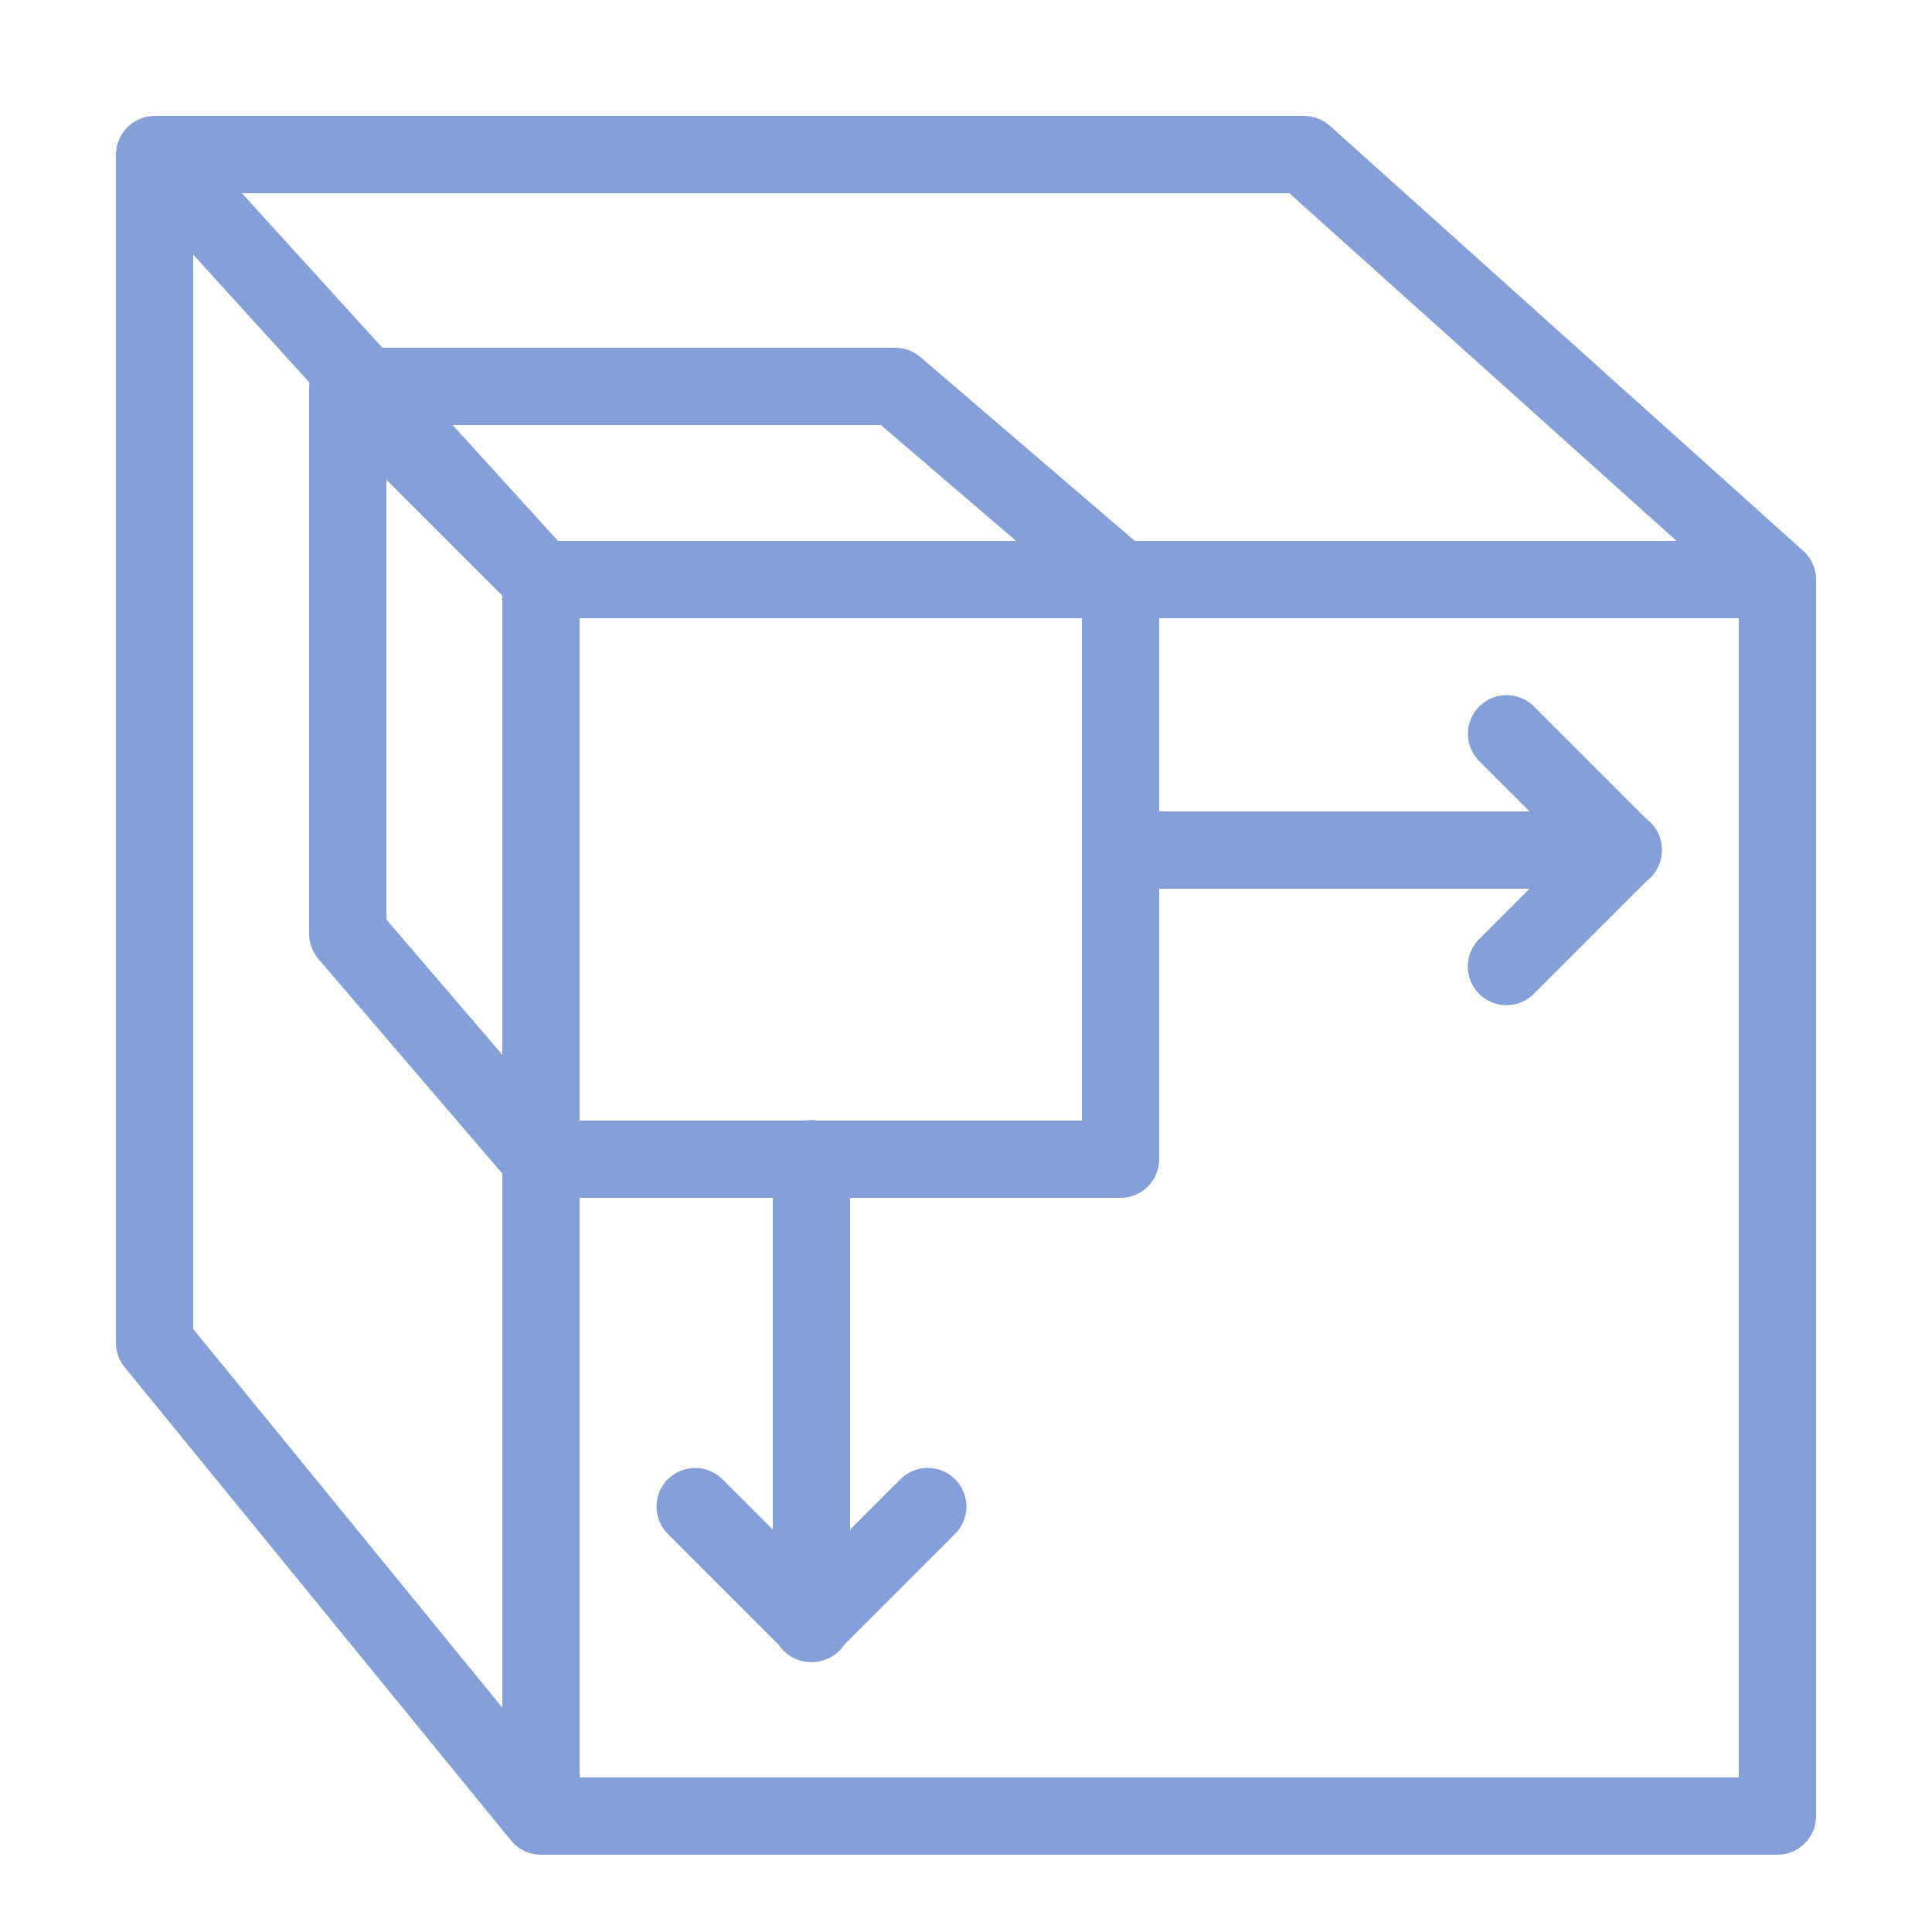 <svg width="72" height="72" viewBox="0 0 72 72" fill="none" xmlns="http://www.w3.org/2000/svg">
<path d="M5.738 4.32C5.658 4.322 5.578 4.33 5.499 4.345C5.475 4.35 5.452 4.354 5.428 4.359C5.401 4.366 5.374 4.374 5.347 4.382C5.338 4.385 5.33 4.388 5.322 4.39C5.239 4.417 5.159 4.451 5.082 4.492C5.073 4.497 5.064 4.503 5.054 4.509C4.896 4.598 4.755 4.716 4.641 4.857C4.631 4.869 4.622 4.882 4.613 4.894C4.596 4.916 4.58 4.938 4.565 4.961C4.549 4.985 4.534 5.01 4.52 5.034C4.509 5.052 4.499 5.07 4.489 5.088C4.481 5.103 4.474 5.118 4.467 5.133C4.429 5.21 4.398 5.29 4.374 5.372C4.374 5.373 4.374 5.374 4.374 5.375C4.373 5.378 4.372 5.38 4.371 5.383C4.361 5.422 4.352 5.462 4.346 5.501C4.344 5.514 4.342 5.528 4.34 5.541C4.328 5.613 4.321 5.687 4.32 5.76V50.04C4.32 50.372 4.434 50.694 4.644 50.951L19.044 68.591C19.047 68.594 19.049 68.597 19.052 68.6C19.061 68.609 19.069 68.619 19.078 68.628C19.103 68.657 19.129 68.685 19.156 68.712C19.191 68.746 19.228 68.778 19.266 68.808C19.303 68.838 19.341 68.866 19.381 68.892C19.544 68.997 19.725 69.068 19.916 69.1C19.963 69.108 20.011 69.114 20.059 69.117C20.111 69.121 20.164 69.122 20.217 69.12H66.24C66.622 69.12 66.989 68.968 67.258 68.698C67.528 68.428 67.68 68.062 67.68 67.68V21.6C67.68 21.596 67.68 21.593 67.68 21.589C67.68 21.545 67.677 21.501 67.672 21.457C67.668 21.426 67.663 21.395 67.658 21.364C67.653 21.333 67.648 21.302 67.641 21.271C67.631 21.229 67.618 21.188 67.604 21.147C67.603 21.143 67.603 21.138 67.602 21.133C67.599 21.128 67.596 21.122 67.593 21.116C67.58 21.077 67.565 21.039 67.548 21.001C67.534 20.971 67.519 20.941 67.503 20.911C67.485 20.878 67.465 20.845 67.444 20.813C67.439 20.804 67.435 20.796 67.43 20.787C67.422 20.775 67.413 20.763 67.405 20.751C67.395 20.738 67.384 20.726 67.374 20.714C67.358 20.692 67.341 20.671 67.323 20.649C67.32 20.647 67.317 20.644 67.315 20.641C67.292 20.616 67.269 20.591 67.244 20.568C67.243 20.566 67.241 20.564 67.239 20.562C67.227 20.551 67.215 20.54 67.202 20.529L49.562 4.689C49.298 4.451 48.955 4.32 48.6 4.32H5.76C5.753 4.32 5.745 4.32 5.738 4.32ZM9.014 7.2H48.049L62.483 20.16H42.292L34.299 13.306C34.038 13.083 33.706 12.96 33.362 12.96H14.251L9.014 7.2ZM7.2 9.487L11.529 14.254C11.526 14.286 11.524 14.318 11.523 14.35C11.522 14.366 11.521 14.383 11.52 14.4C11.52 14.414 11.52 14.428 11.52 14.442V34.802C11.52 35.145 11.643 35.478 11.866 35.739L18.72 43.734V63.639L7.2 49.528V9.487ZM16.87 15.84H32.828L37.868 20.16H20.796L16.87 15.84ZM14.4 17.876L18.72 22.196V39.308L14.4 34.268V17.876ZM21.6 23.04H40.32V41.76H30.462C30.382 41.747 30.3 41.74 30.218 41.74C30.148 41.742 30.078 41.748 30.01 41.76H21.6V23.04ZM43.2 23.04H64.8V66.24H21.6V44.64H28.8V57.004L26.938 55.142C26.804 55.004 26.644 54.894 26.466 54.819C26.289 54.745 26.099 54.706 25.906 54.706C25.62 54.706 25.34 54.792 25.102 54.952C24.865 55.112 24.68 55.339 24.572 55.604C24.465 55.87 24.438 56.161 24.497 56.442C24.556 56.722 24.697 56.978 24.902 57.178L29.017 61.293C29.151 61.496 29.334 61.662 29.549 61.775C29.765 61.888 30.006 61.945 30.249 61.94C30.251 61.94 30.253 61.94 30.254 61.94C30.256 61.94 30.258 61.94 30.26 61.94C30.5 61.94 30.736 61.881 30.948 61.767C31.159 61.653 31.338 61.488 31.469 61.287L35.578 57.178C35.786 56.976 35.929 56.716 35.986 56.431C36.044 56.147 36.014 55.852 35.901 55.584C35.788 55.317 35.597 55.09 35.352 54.934C35.108 54.777 34.822 54.697 34.532 54.706C34.158 54.717 33.803 54.873 33.542 55.142L31.68 57.004V44.64H41.76C42.142 44.64 42.508 44.488 42.779 44.218C43.048 43.948 43.2 43.582 43.2 43.2V33.12H57.004L55.142 34.982C55.004 35.115 54.894 35.274 54.818 35.45C54.742 35.625 54.702 35.815 54.7 36.006C54.698 36.198 54.734 36.388 54.806 36.565C54.879 36.742 54.986 36.904 55.121 37.039C55.257 37.175 55.418 37.282 55.595 37.354C55.773 37.427 55.963 37.463 56.154 37.461C56.346 37.459 56.535 37.419 56.711 37.343C56.887 37.267 57.046 37.156 57.178 37.018L61.347 32.85C61.512 32.728 61.65 32.572 61.75 32.393C61.851 32.213 61.912 32.014 61.929 31.809C61.932 31.772 61.934 31.735 61.934 31.697C61.934 31.693 61.934 31.689 61.934 31.686C61.937 31.454 61.884 31.226 61.78 31.019C61.676 30.812 61.523 30.634 61.335 30.499L57.178 26.342C57.044 26.204 56.884 26.094 56.706 26.02C56.529 25.945 56.339 25.906 56.146 25.906C55.86 25.906 55.58 25.992 55.342 26.152C55.105 26.312 54.92 26.539 54.812 26.804C54.705 27.07 54.678 27.361 54.737 27.642C54.796 27.922 54.937 28.178 55.142 28.378L57.004 30.24H43.2V23.04Z" fill="#85A0D8"/>
</svg>
